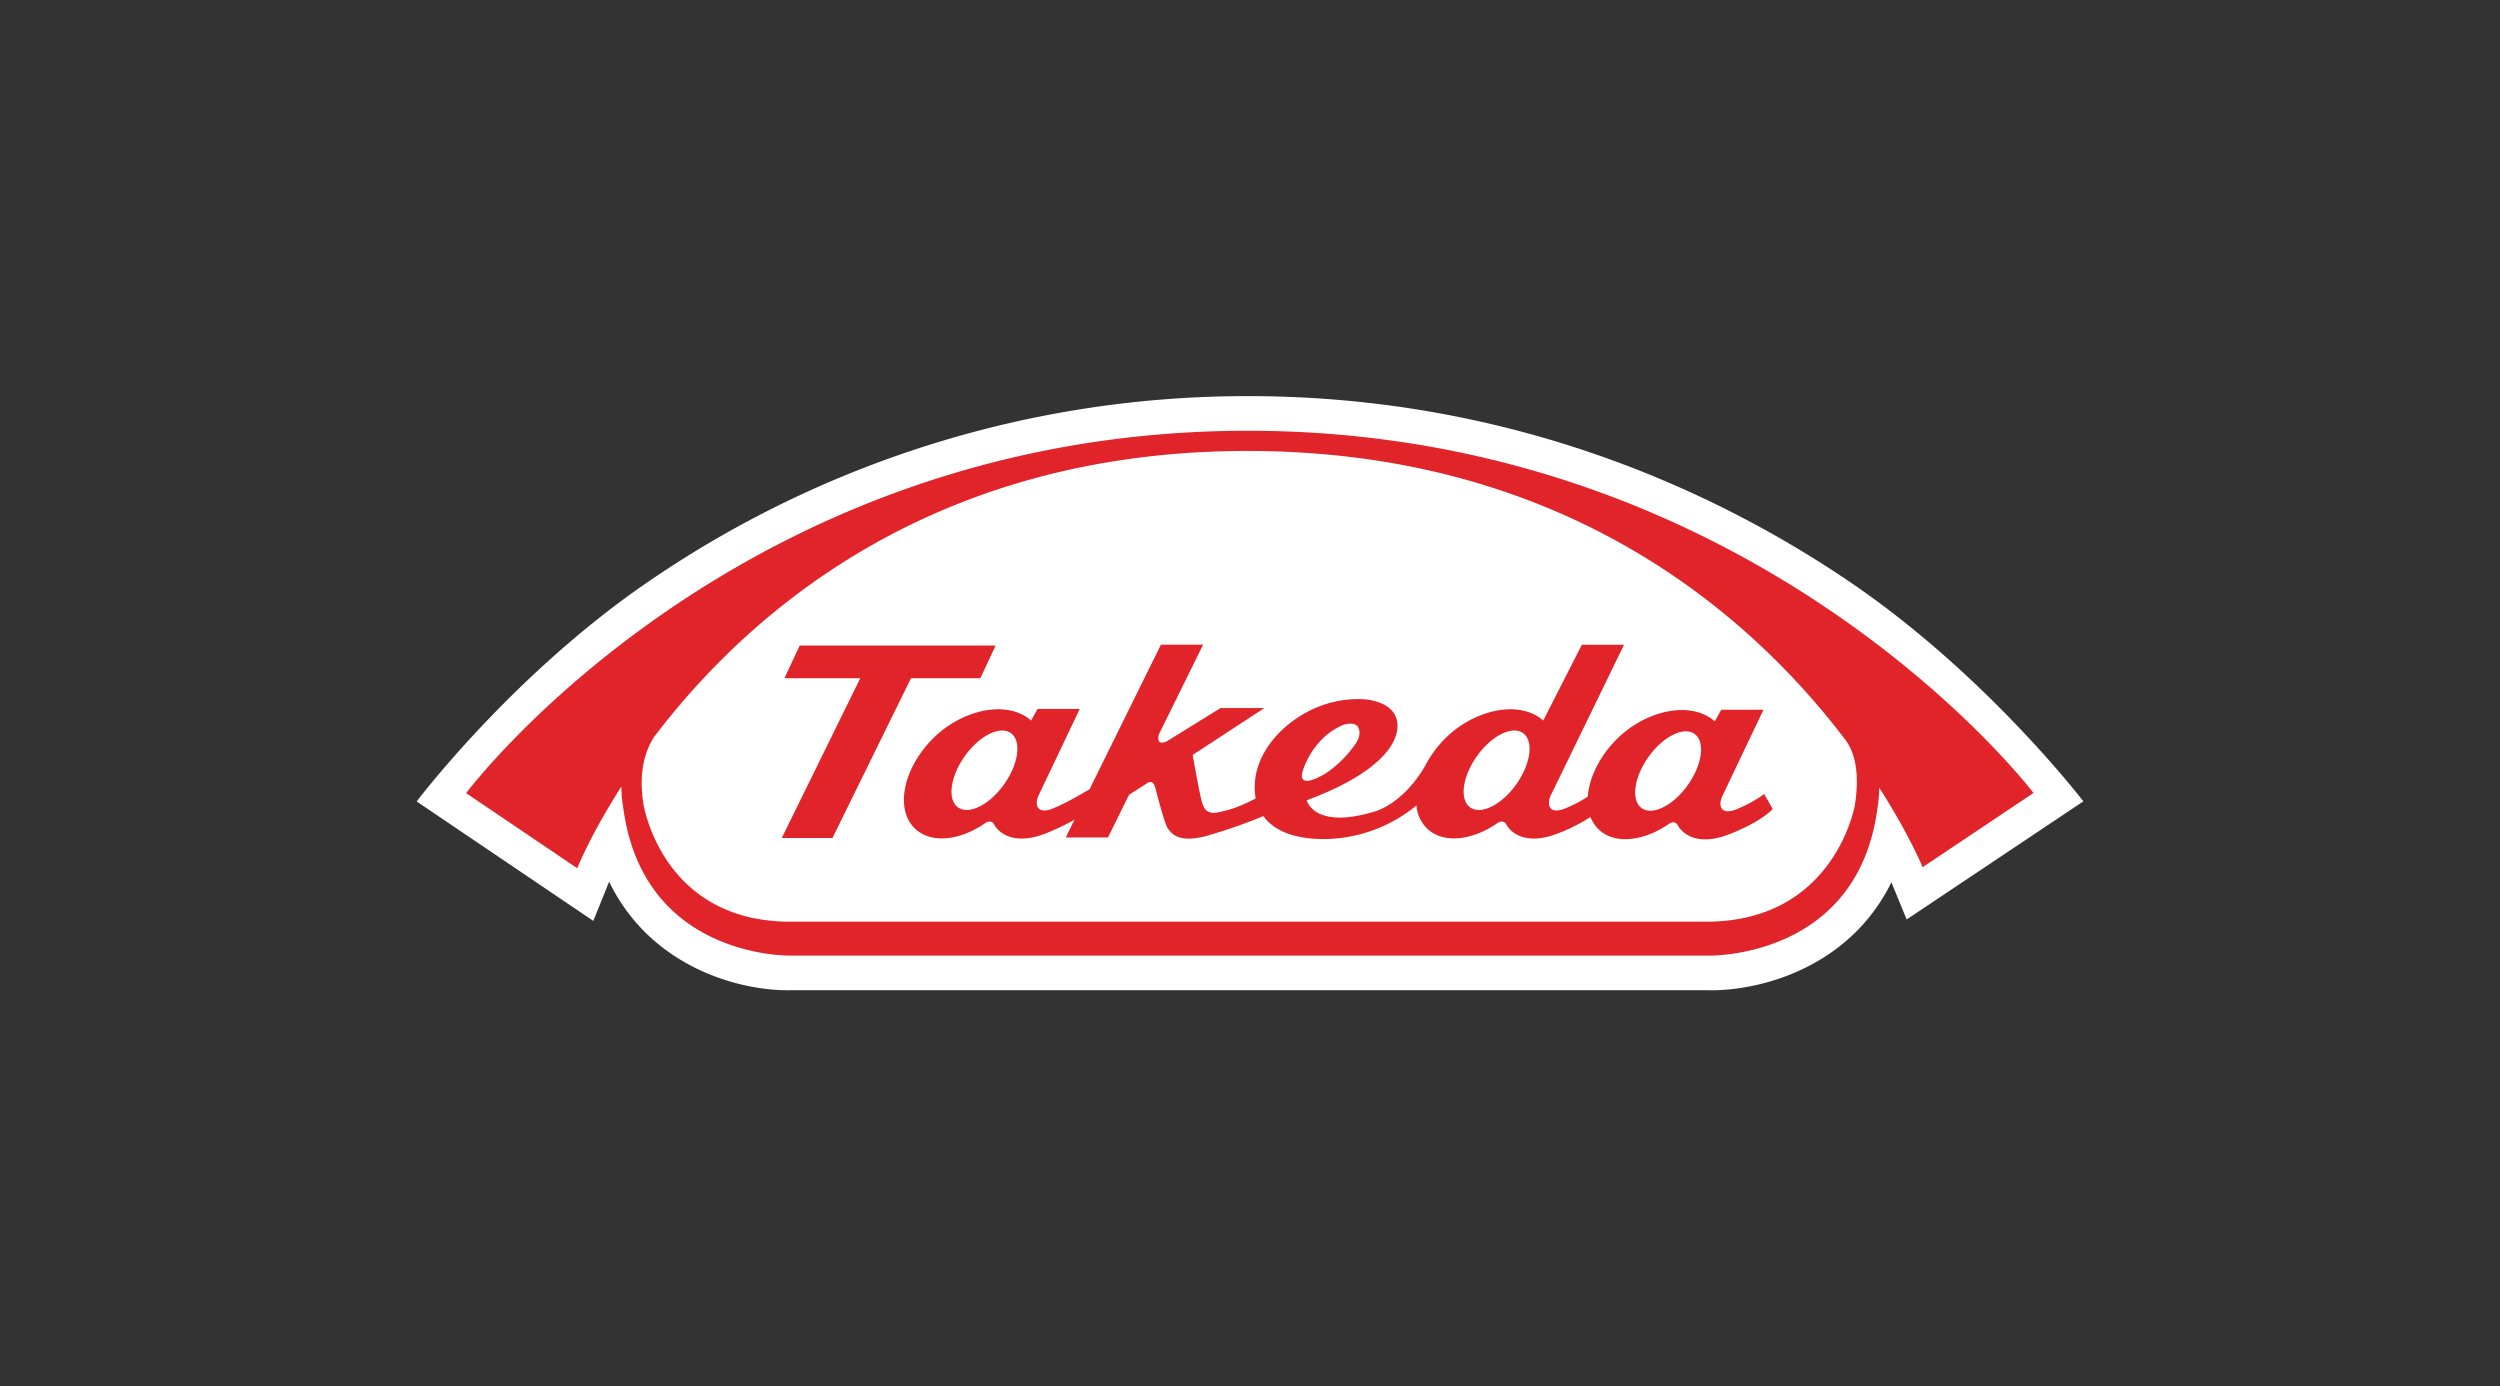 <?xml version="1.0" encoding="UTF-8"?> <svg xmlns="http://www.w3.org/2000/svg" width="1080" height="598.919" viewBox="0 0 1080 598.919"><rect x="0" y="0" width="1080" height="598.919" fill="#333333" stroke="none"/><g><rect width="1080" height="598.919" fill="none"></rect><path d="M278.979,252.039c-58.187,40.084-98.978,94.2-98.978,94.2l76.314,51.59s6.639-16.486,6.829-16.946c18.145,37.382,57.064,47.415,78.82,46.887H737.451c22.01.6,61.321-9.3,79.637-46.637.619,1.549,6.592,16.08,6.592,16.08L900,346.175s-41.425-54.181-100.026-94.209c-54-36.874-143.1-80.844-260.906-80.844A457.054,457.054,0,0,0,278.979,252.039Z" fill="#fff"></path><polygon points="423.513 292.975 430.117 278.871 345.481 278.871 338.875 292.975 371.645 292.975 337.715 362.025 359.62 362.025 393.558 292.975 423.513 292.975" fill="#e1242a"></polygon><path d="M729.144,339.125c-6.288,8.849-15.2,13.328-19.913,10.013-4.711-3.356-3.413-13.239,2.879-22.1s15.211-13.334,19.923-10.012C736.731,320.38,735.439,330.257,729.144,339.125Zm-74.083-.338c-6.305,8.876-15.214,13.341-19.922,10.026-4.716-3.355-3.423-13.239,2.885-22.135,6.288-8.848,15.2-13.327,19.919-9.992s3.4,13.239-2.882,22.1m-92.033-6.426s4.079-13.76,17.382-19.267c0,0,3.758-1.3,5.778.352,0,0,2.851,2.767-.542,7.813-3.03,4.506-10.289,12.671-18.174,15.411,0,0-7.14,3.1-4.444-4.309M433.8,338.787c-6.3,8.876-15.211,13.341-19.923,10.026-4.707-3.355-3.406-13.239,2.885-22.135,6.292-8.848,15.208-13.327,19.916-9.992s3.413,13.239-2.878,22.1m316.429,10.8s-4.268,1.962-6.115.061-.2-5.439-.2-5.439l17.9-37.6H743.573l-2.78,5.012c-10.655-9.369-30.679-4.525-43.1,8.45-7.154,7.489-11.22,16.337-11.761,24.042a53.558,53.558,0,0,1-9.8,5.142s-4.262,1.948-6.108.04-.207-5.446-.207-5.446l31.765-65.325H683.356l-16.663,32.752c-10.641-9.349-30.668-4.512-43.085,8.463a49.1,49.1,0,0,0-6.376,8.3l.007-.061c-.119.223-.251.453-.372.683-.386.67-.765,1.346-1.1,2-9.911,17.156-22.233,20.017-22.233,20.017-26.045,7.793-29.028-4.965-29.028-4.965,29.183-10.8,40.129-23.556,39.145-33.324-1.008-9.8-14.433-10.29-14.433-10.29-22.057-1.326-41.131,14.1-45.775,29.191a28.119,28.119,0,0,0-.981,13.631c-8.827,4.695-13.9,5.446-13.9,5.446-7.35,2.32-8.253-1.143-9.141-3.3s-4.19-20.931-4.19-20.931l30.969-20.248H527.235l-23.273,14.423c-5.23,2.152-3.2-3.328-3.2-3.328L519.749,278.5H501.518L470.7,340.945c-3.543,2.1-10.672,6.258-15.814,8.308,0,0-4.271,1.948-6.125.04s-.2-5.446-.2-5.446l17.894-37.585H448.227l-2.794,5.012c-10.639-9.349-30.667-4.512-43.082,8.463s-15.59,30.084-7.09,38.195c6.8,6.521,19.01,5.324,29.975-2.083,0,0,2.781-2.395,4.283.426,1.566,2.875,7.844,9.437,22.3,3.727A101.062,101.062,0,0,0,464.2,354.1l-3.792,7.685h18.238l9.126-18.482,7.936-5.046s2.42-1.914,3.408,2.171c0,0,3.928,15.526,5.459,17.562s4.566,6.589,17.376,2.909a221.263,221.263,0,0,0,23.8-8.355c4.286,5.893,12.546,9.925,26.052,9.925a63.423,63.423,0,0,0,40.092-14.511,15.754,15.754,0,0,0,4.628,9.978c6.8,6.521,19,5.324,29.975-2.083,0,0,2.78-2.395,4.292.426,1.553,2.875,7.834,9.437,22.294,3.727a73.193,73.193,0,0,0,14-7.083,14.819,14.819,0,0,0,3.531,5.371c6.8,6.5,19,5.291,29.972-2.1,0,0,2.777-2.375,4.293.419,1.556,2.9,7.83,9.437,22.29,3.734s18.624-10.878,18.624-10.878l-3.656-6.447a56.232,56.232,0,0,1-11.907,6.569" fill="#e1242a"></path><path d="M801.3,347.846s-8.625,50.324-64.256,50.324H341.423c-55.615,0-63.449-50.784-63.449-50.784-2.129-13.483.482-22.7,4.627-29.083,40.049-52.739,119.293-123.492,256.286-123.492,138.174,0,218.064,71.783,258.119,124.534C801.63,325.19,803.352,334.8,801.3,347.846ZM539.067,186.091c-220.667,0-337.694,156.546-337.694,156.546l47.984,32.424s5.8-14.518,19.087-35.3a54.069,54.069,0,0,0,.763,8.856c8.48,65.769,72.4,64.206,72.4,64.206H737.867s64.754,1.759,73.227-63.976a51.776,51.776,0,0,0,.717-8.571c13.03,20.267,18.759,34.352,18.759,34.352l47.913-32.072S759.735,186.091,539.067,186.091" fill="#e1242a"></path></g></svg> 